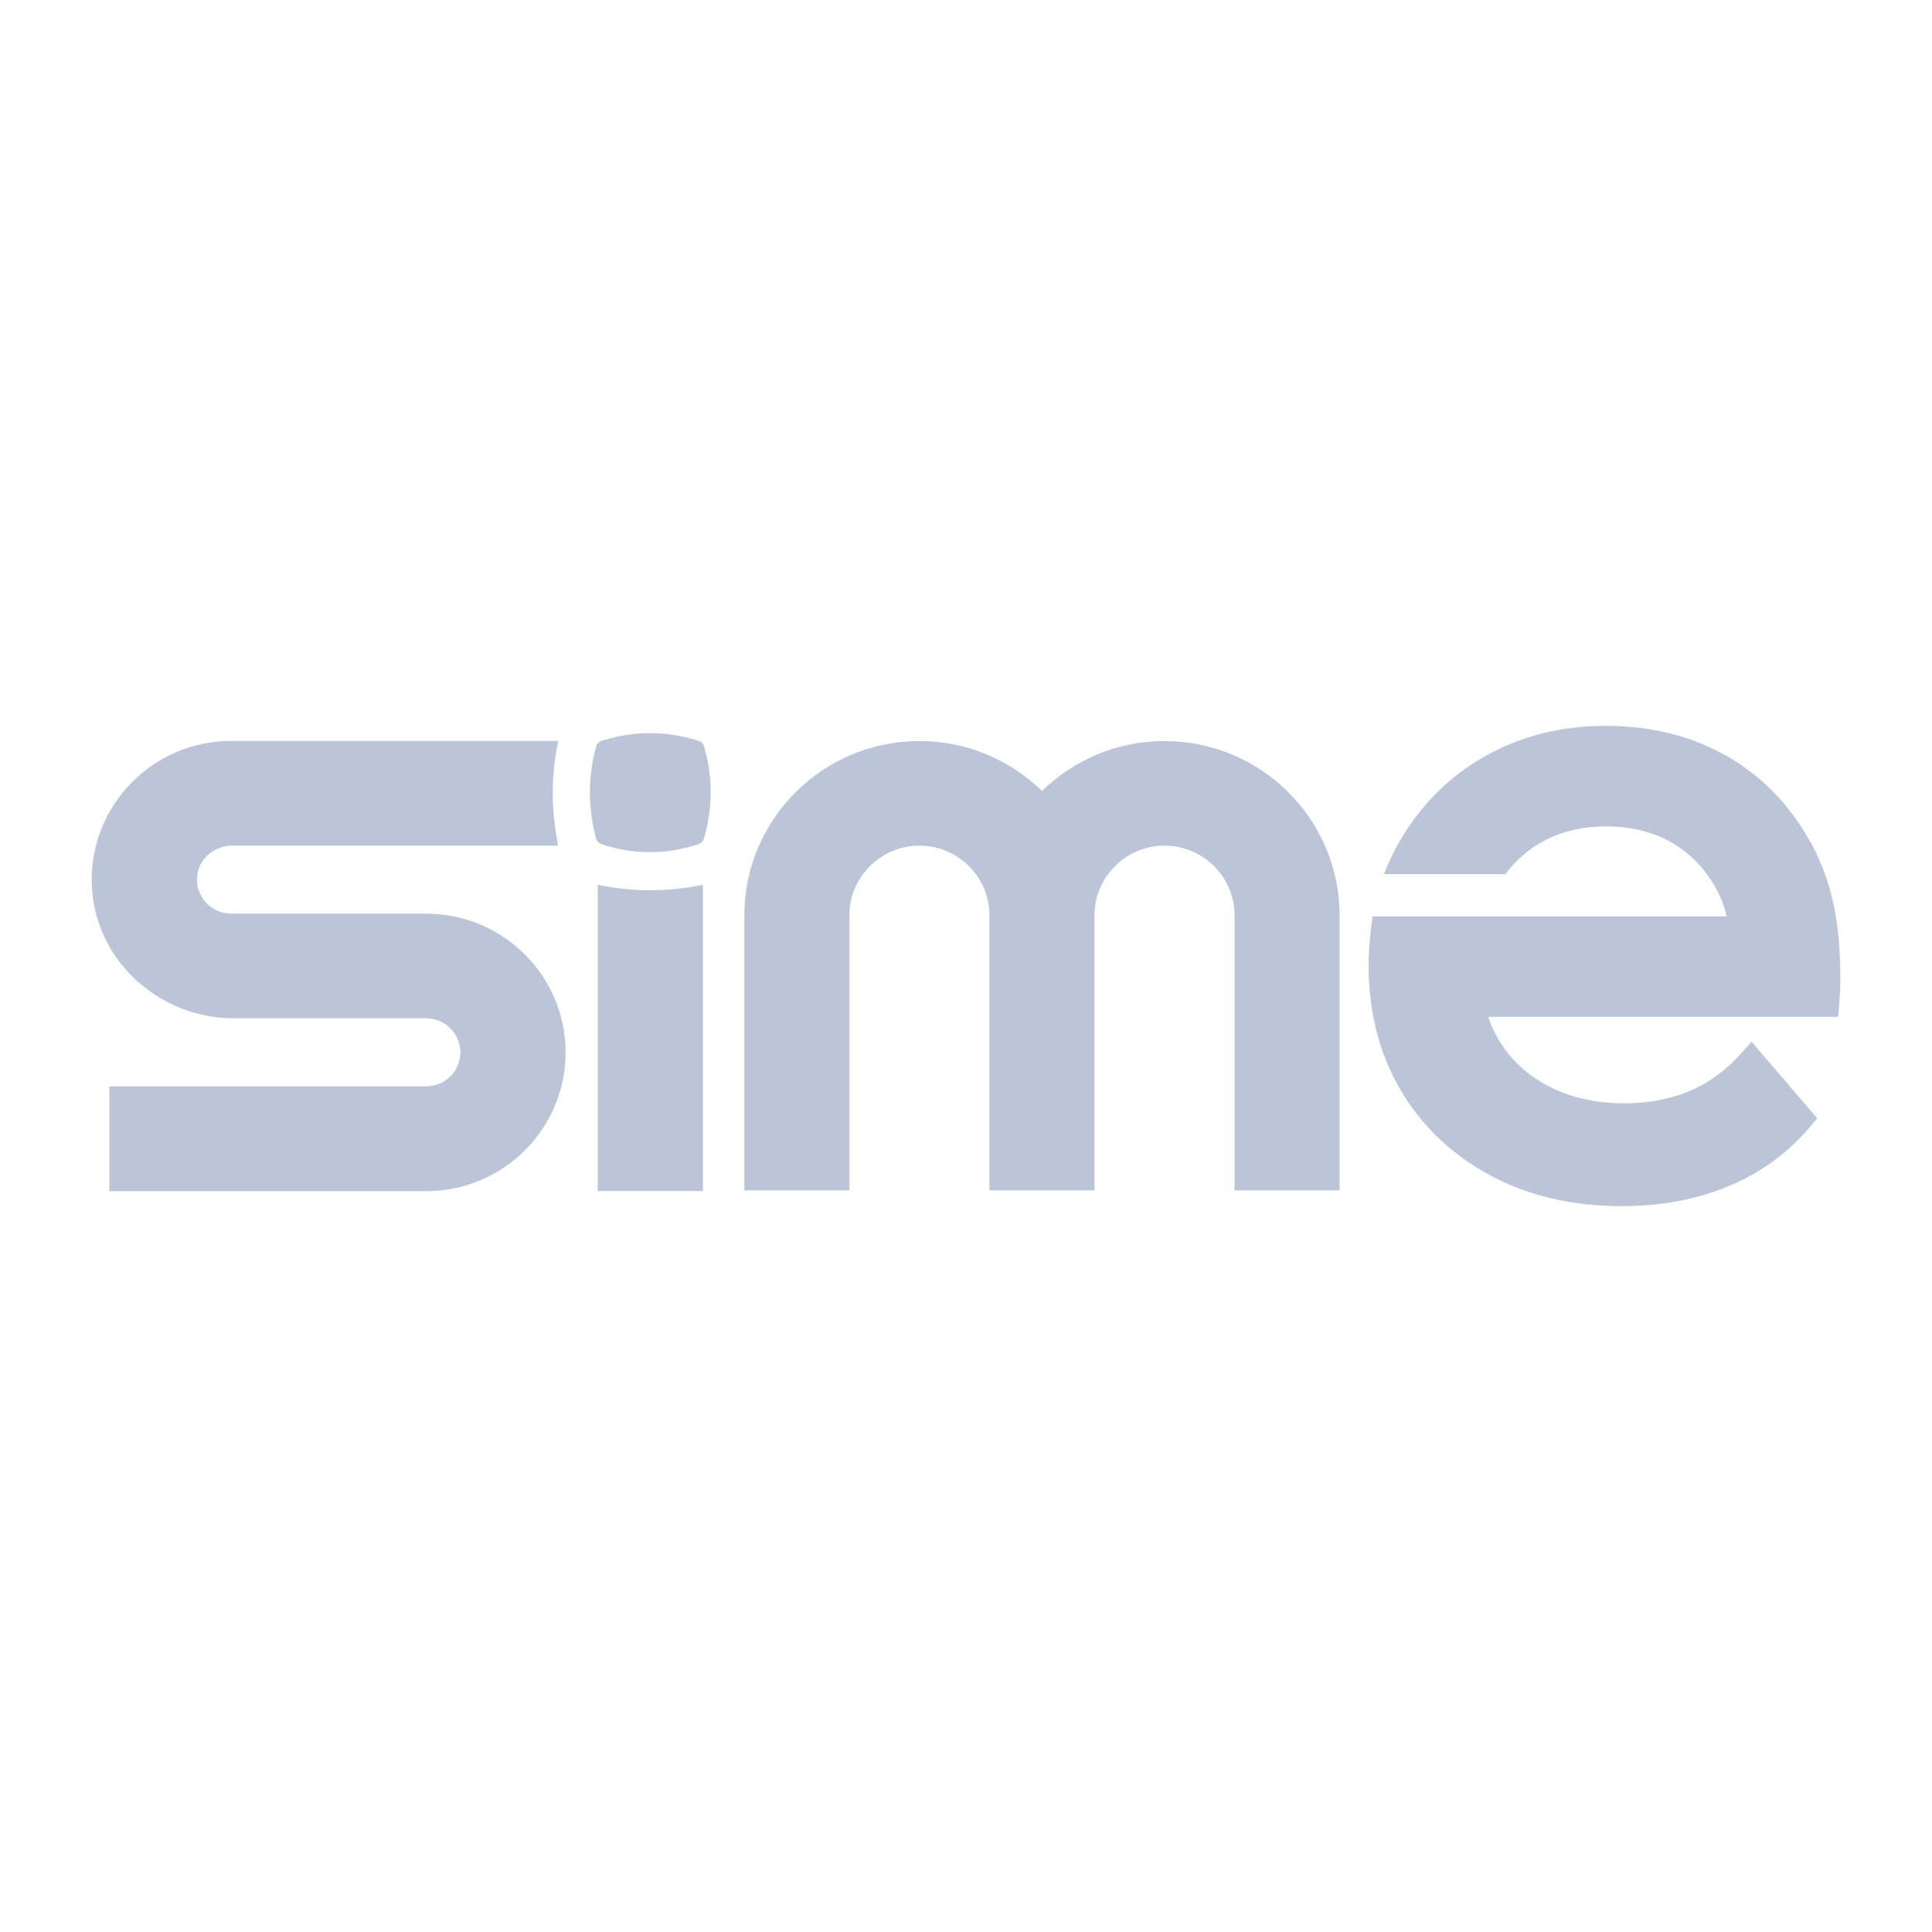 <svg width="250" height="250" viewBox="0 0 250 250" fill="none" xmlns="http://www.w3.org/2000/svg">
<path d="M91.97 102.197C91.935 99.886 91.506 97.946 91.077 96.513C90.984 96.213 90.752 95.982 90.462 95.889C88.989 95.404 86.866 94.896 84.302 94.873C81.565 94.85 79.314 95.381 77.783 95.889C77.482 95.993 77.25 96.236 77.157 96.536C76.728 98.05 76.333 100.117 76.333 102.578C76.333 105.004 76.739 107.049 77.157 108.55C77.238 108.851 77.47 109.093 77.76 109.197C79.21 109.706 81.333 110.248 83.943 110.272C86.715 110.295 88.966 109.717 90.462 109.197C90.752 109.093 90.972 108.862 91.065 108.573C91.529 107.037 92.005 104.842 91.958 102.197H91.97Z" fill="#BBC5D7"/>
<path d="M90.949 154.122H77.354V114.499L77.992 114.615C82.063 115.389 86.251 115.389 90.323 114.615L90.961 114.499V154.122H90.949Z" fill="#BBC5D7"/>
<path d="M150.686 95.889C144.515 95.889 138.924 98.362 134.829 102.358C130.734 98.362 125.143 95.889 118.972 95.889C106.479 95.889 96.317 106.009 96.317 118.45V154.03H109.913V118.45C109.913 113.483 113.973 109.428 118.972 109.428C123.972 109.428 128.032 113.471 128.032 118.45V154.03H141.627V118.45C141.627 113.483 145.687 109.428 150.686 109.428C155.686 109.428 159.746 113.471 159.746 118.45V154.03H173.341V118.45C173.341 106.009 163.179 95.889 150.686 95.889Z" fill="#BBC5D7"/>
<path d="M55.163 118.219H29.898C27.277 118.219 25.177 115.92 25.525 113.24C25.815 111.022 27.811 109.428 30.061 109.428H72.227L72.099 108.735C71.333 104.669 71.333 100.499 72.122 96.444L72.238 95.878H29.898C19.783 95.866 11.582 104.218 11.872 114.361C12.162 124.122 20.468 131.77 30.281 131.77H55.151C57.587 131.77 59.571 133.745 59.571 136.171C59.571 138.597 57.587 140.572 55.151 140.572H14.146V154.134H55.163C65.104 154.134 73.189 146.082 73.189 136.182C73.189 126.282 65.104 118.231 55.163 118.231V118.219Z" fill="#BBC5D7"/>
<path d="M234.231 108.897C232.665 106.055 230.543 103.352 228.245 101.296C226.796 100.002 225.194 98.835 223.478 97.853C218.942 95.254 213.664 93.925 207.807 93.925C201.949 93.925 196.729 95.265 192.089 97.899C189.943 99.112 187.971 100.579 186.242 102.254C184.885 103.56 182.89 105.778 181.08 108.92C180.443 110.029 179.874 111.184 179.386 112.362L179.074 113.113H194.792L194.954 112.905C195.591 112.073 196.265 111.357 197.03 110.699C197.749 110.075 198.539 109.521 199.361 109.047C201.797 107.649 204.651 106.933 207.818 106.933C210.986 106.933 213.92 107.638 216.321 109.035C218.722 110.433 220.625 112.397 222.005 114.88C222.631 116.013 223.118 117.26 223.443 118.577H177.6L177.368 120.495C177.194 121.962 177.101 123.464 177.101 124.954C177.101 130.949 178.481 136.344 181.207 140.999C183.933 145.666 187.832 149.398 192.784 152.066C197.691 154.723 203.433 156.075 209.859 156.075C214.848 156.075 219.441 155.231 223.513 153.556C227.642 151.87 231.145 149.363 233.941 146.128L235.159 144.719L226.657 134.808L224.997 136.633C223.153 138.666 220.972 140.202 218.536 141.219C216.065 142.247 213.259 142.767 210.195 142.767C206.496 142.767 203.19 142.027 200.371 140.549C197.61 139.116 195.429 137.072 193.887 134.484C193.342 133.571 192.911 132.624 192.564 131.584H237.85L237.896 131.099C238.093 129.17 238.175 127.206 238.117 125.266C238.012 121.581 237.827 115.412 234.254 108.908L234.231 108.897Z" fill="#BBC5D7"/>
</svg>
